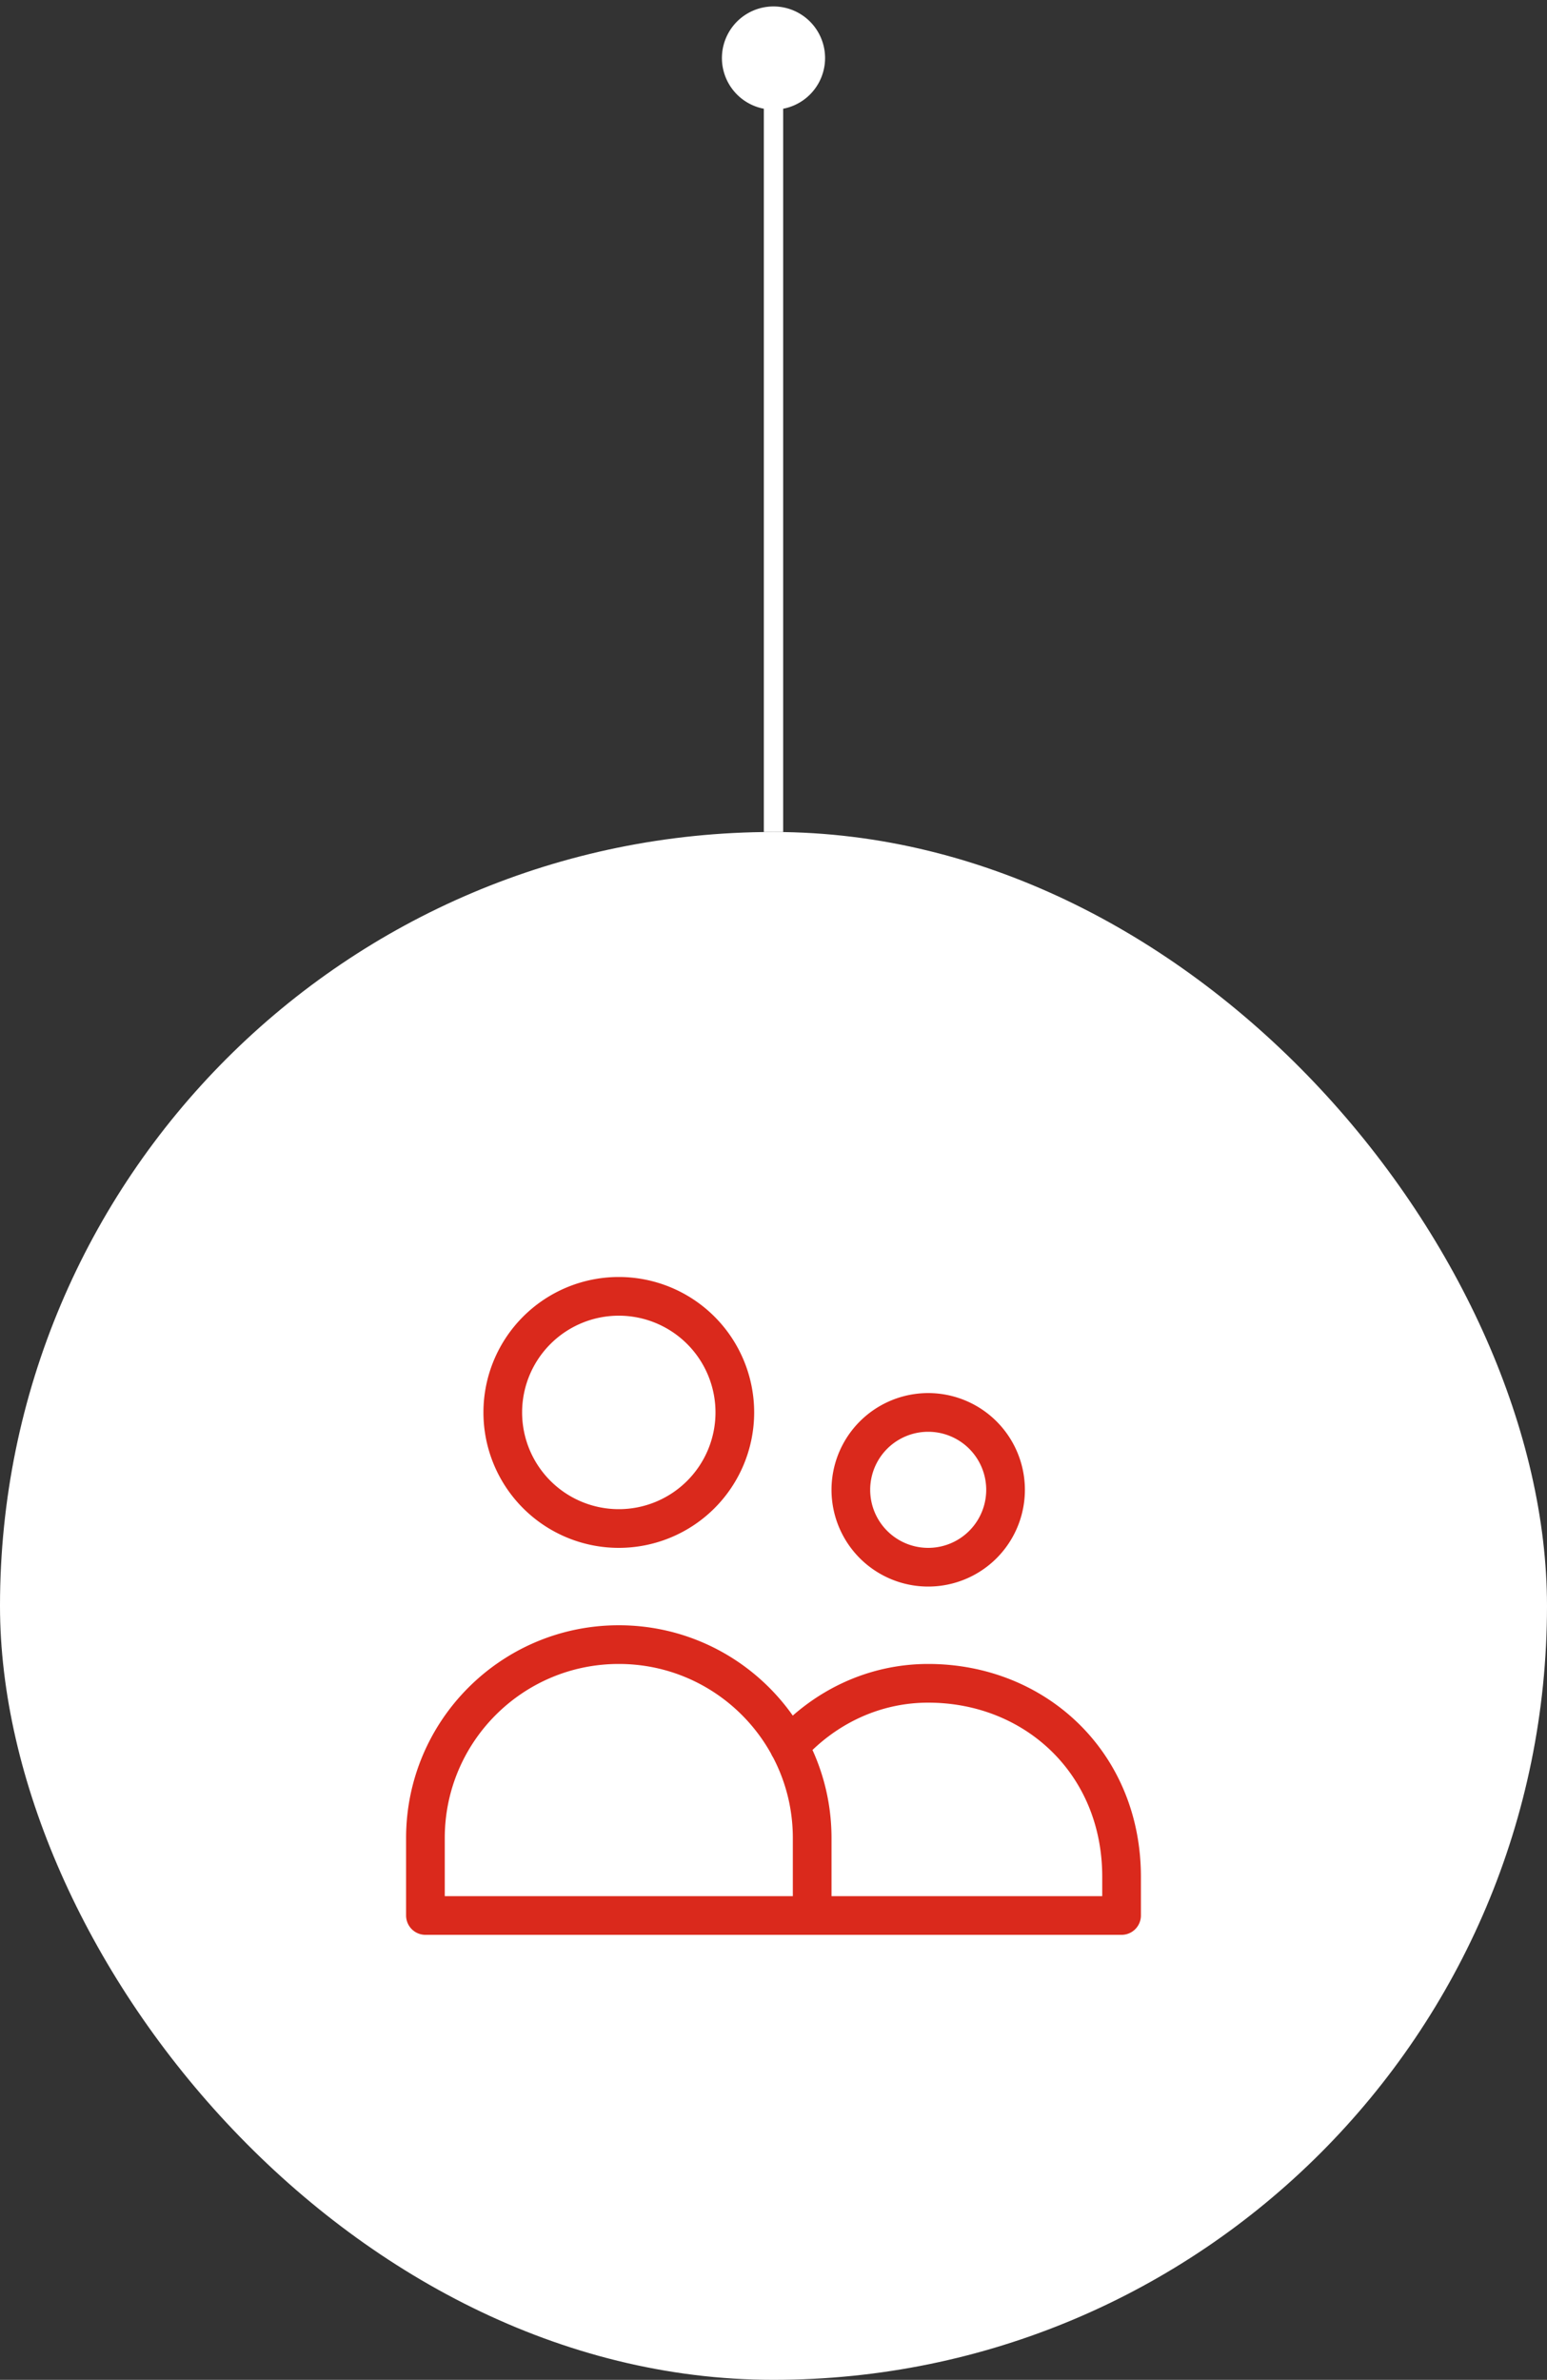 <svg width="80" height="123" fill="none" xmlns="http://www.w3.org/2000/svg"><rect width="100%" height="100%" fill="#333333" stroke="none"/><path d="M40 .333a2.667 2.667 0 1 0 0 5.334 2.667 2.667 0 0 0 0-5.334ZM39.5 3v40h1V3h-1Z" fill="#fff"/><rect y="43" width="80" height="80" rx="40" fill="#fff"/><path d="M42 99v-4c0-5.523-4.477-10-10-10s-10 4.477-10 10v4h20Zm0 0h16v-2c0-5.891-4.477-10-10-10-2.827 0-5.38 1.251-7.198 3.262M38 73a6 6 0 1 1-12 0 6 6 0 0 1 12 0Zm14 4a4 4 0 1 1-8 0 4 4 0 0 1 8 0Z" stroke="#DA291C" stroke-width="2" stroke-linecap="round" stroke-linejoin="round"/></svg>